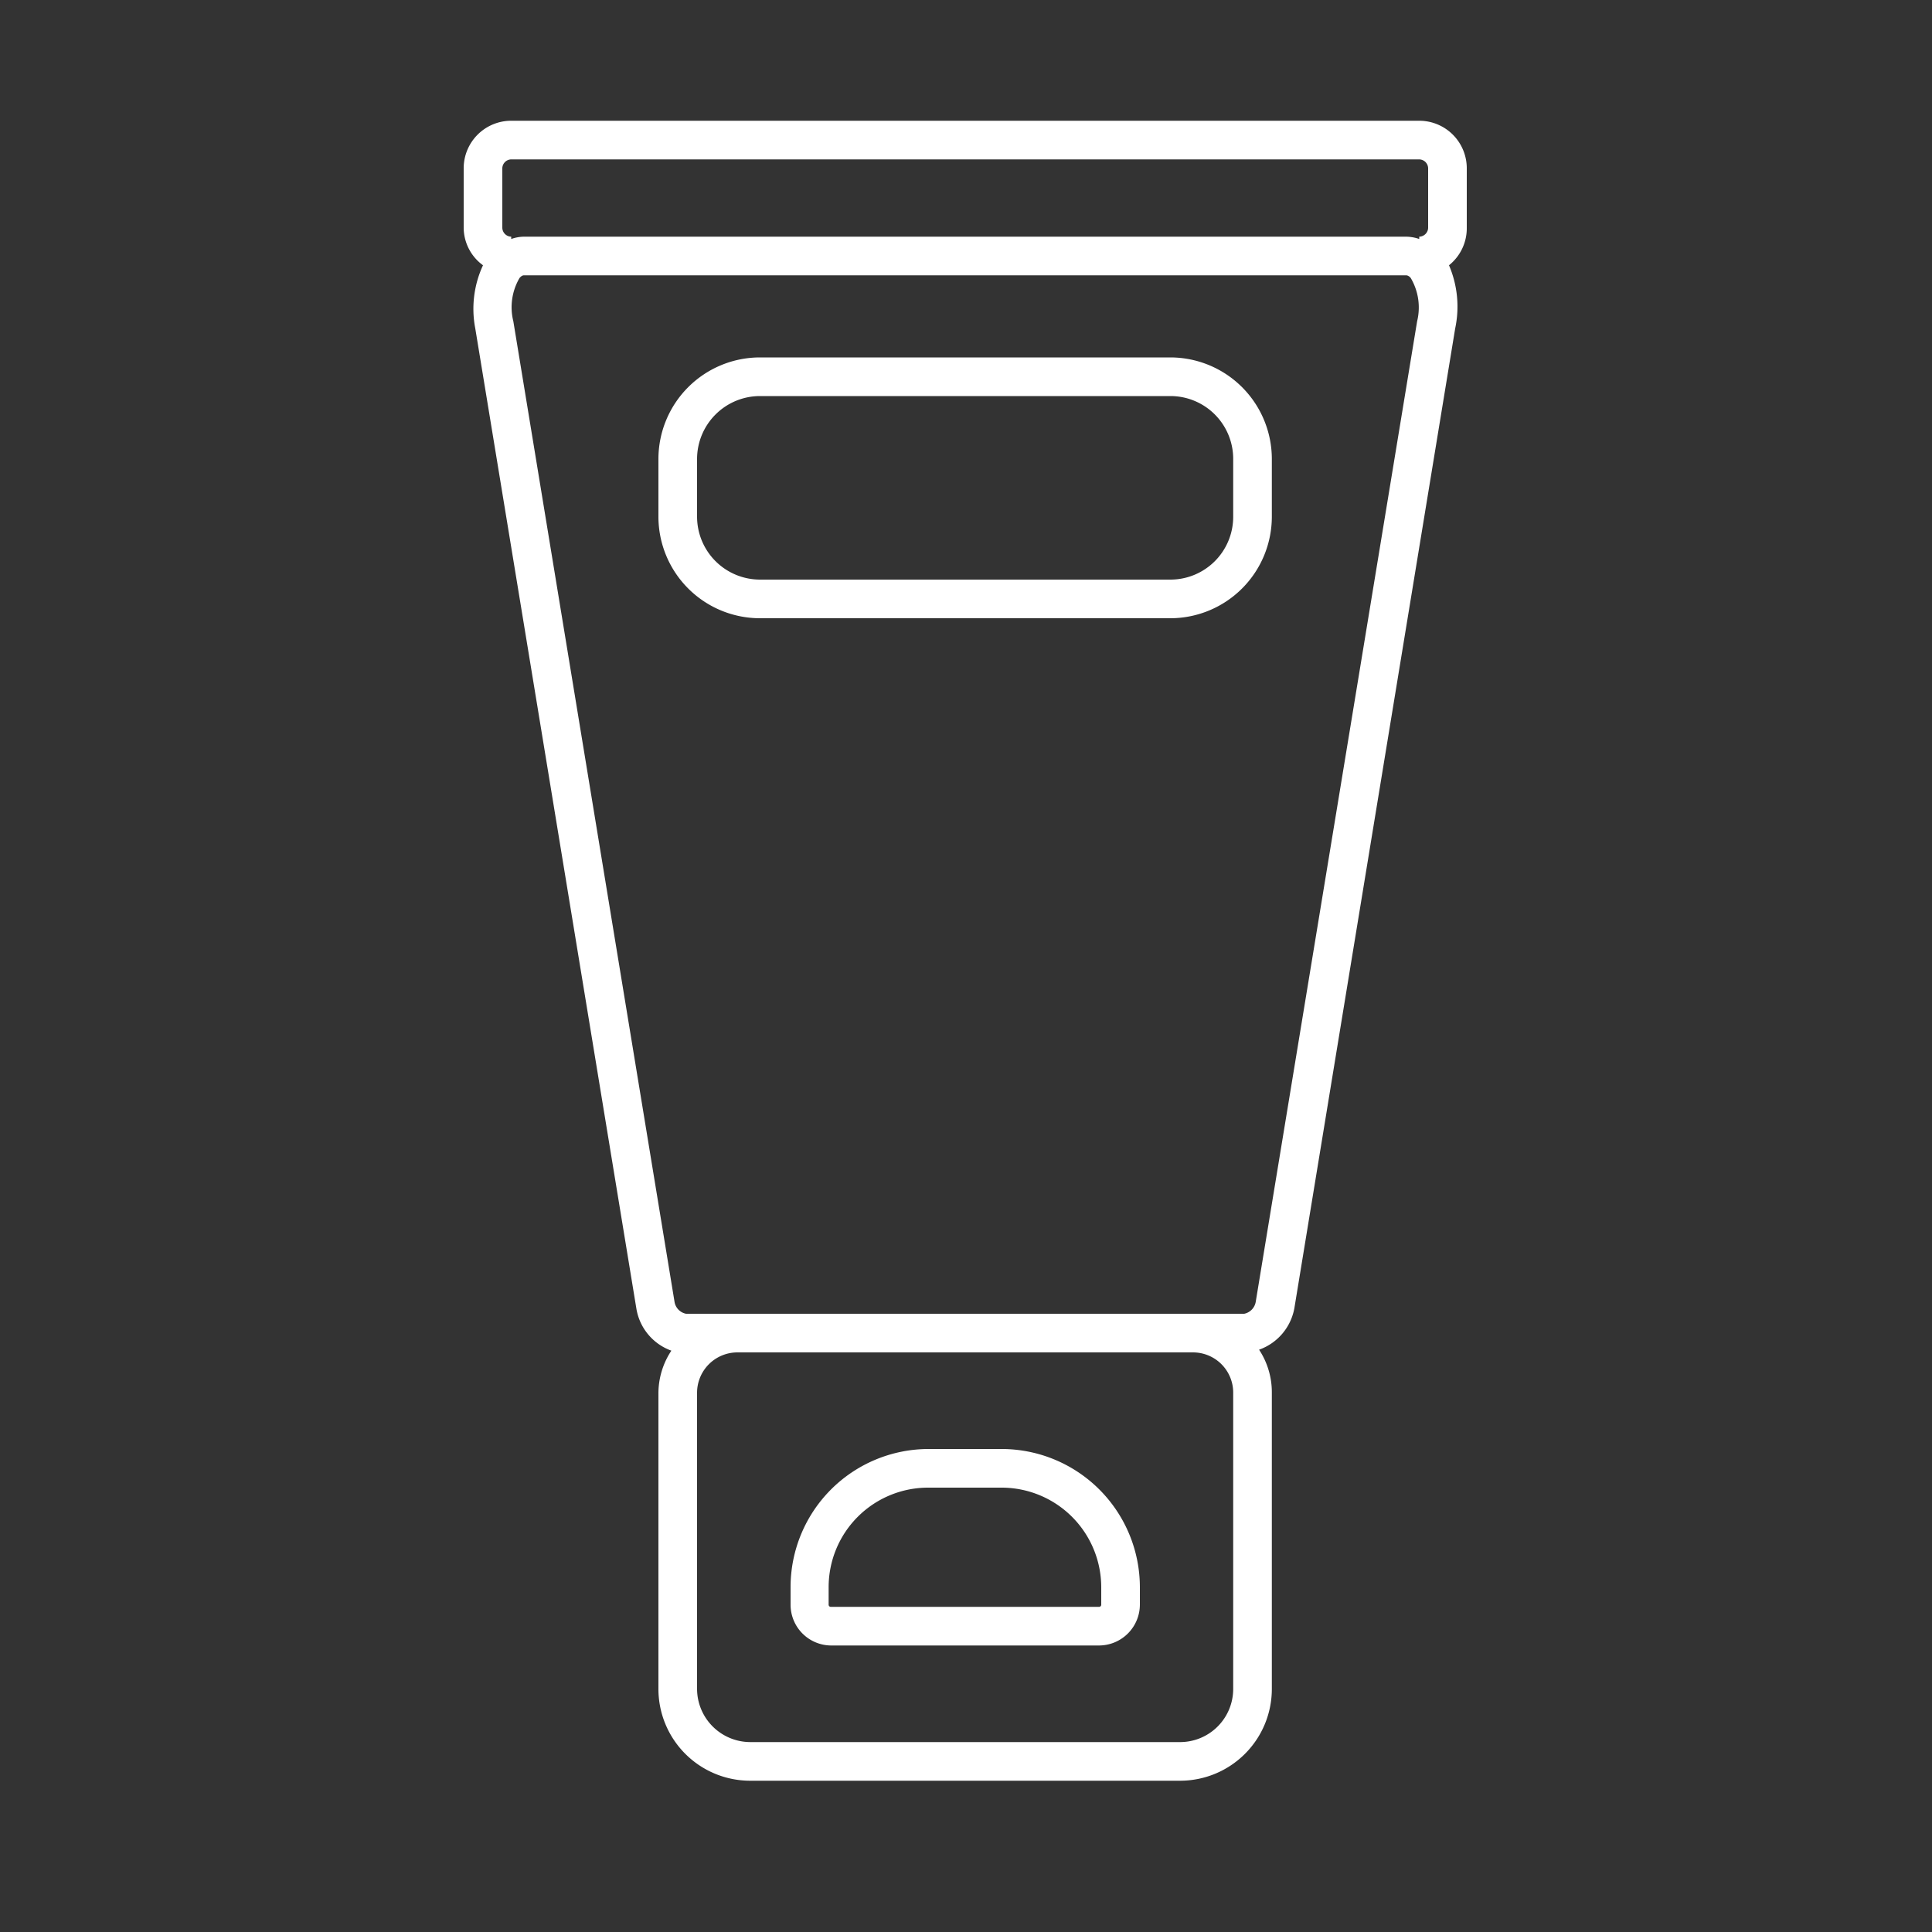 <svg xmlns="http://www.w3.org/2000/svg" data-name="Layer 1" viewBox="0 0 100 100" x="0px" y="0px"><rect x="0" y="0" width="100" height="100" fill="#333333" stroke="none"/><title>SKINCARE LINE</title><path fill="#ffffff" d="M75.92,11.79V8.71a2.46,2.46,0,0,0-2.46-2.46h-47A2.46,2.46,0,0,0,24,8.71v3.08a2.42,2.42,0,0,0,1,1.94A5.36,5.36,0,0,0,24.6,17l8.34,50.74a2.79,2.79,0,0,0,1.81,2.17,4,4,0,0,0-.67,2.22V87.42a4.75,4.75,0,0,0,4.75,4.75H61.08a4.75,4.75,0,0,0,4.75-4.75V72.08a4,4,0,0,0-.66-2.22A2.81,2.81,0,0,0,67,67.69L75.32,17A5.44,5.44,0,0,0,75,13.73,2.45,2.45,0,0,0,75.92,11.79ZM26,8.71a.47.47,0,0,1,.46-.46h47a.47.47,0,0,1,.46.46v3.08a.47.47,0,0,1-.46.46v.12a2.2,2.2,0,0,0-.67-.12H27.13a2.09,2.09,0,0,0-.67.12v-.12a.47.47,0,0,1-.46-.46ZM63.83,87.42a2.75,2.75,0,0,1-2.75,2.75H38.83a2.76,2.76,0,0,1-2.75-2.75V72.08A2.09,2.09,0,0,1,38.17,70H61.75a2.08,2.08,0,0,1,2.08,2.08Zm9.52-70.79L65,67.36a.76.76,0,0,1-.6.64H35.51a.75.75,0,0,1-.6-.64L26.57,16.63a3,3,0,0,1,.32-2.24c.12-.14.2-.14.24-.14H72.79s.12,0,.23.14A3,3,0,0,1,73.35,16.63Z"></path><path fill="#ffffff" d="M51.85,75H48.06a7.15,7.15,0,0,0-7.14,7.15v.91A2.11,2.11,0,0,0,43,85.17H56.89A2.12,2.12,0,0,0,59,83.06v-.91A7.16,7.16,0,0,0,51.85,75ZM57,83.06a.11.11,0,0,1-.11.11H43a.11.11,0,0,1-.11-.11v-.91A5.15,5.15,0,0,1,48.06,77h3.79A5.16,5.16,0,0,1,57,82.15Z"></path><path fill="#ffffff" d="M60.58,18.5H39.33a5.26,5.26,0,0,0-5.25,5.25v3A5.26,5.26,0,0,0,39.33,32H60.58a5.26,5.26,0,0,0,5.25-5.25v-3A5.26,5.26,0,0,0,60.58,18.5Zm3.25,8.25A3.25,3.25,0,0,1,60.58,30H39.33a3.26,3.26,0,0,1-3.25-3.25v-3a3.26,3.26,0,0,1,3.25-3.25H60.58a3.25,3.25,0,0,1,3.25,3.25Z"></path></svg>
